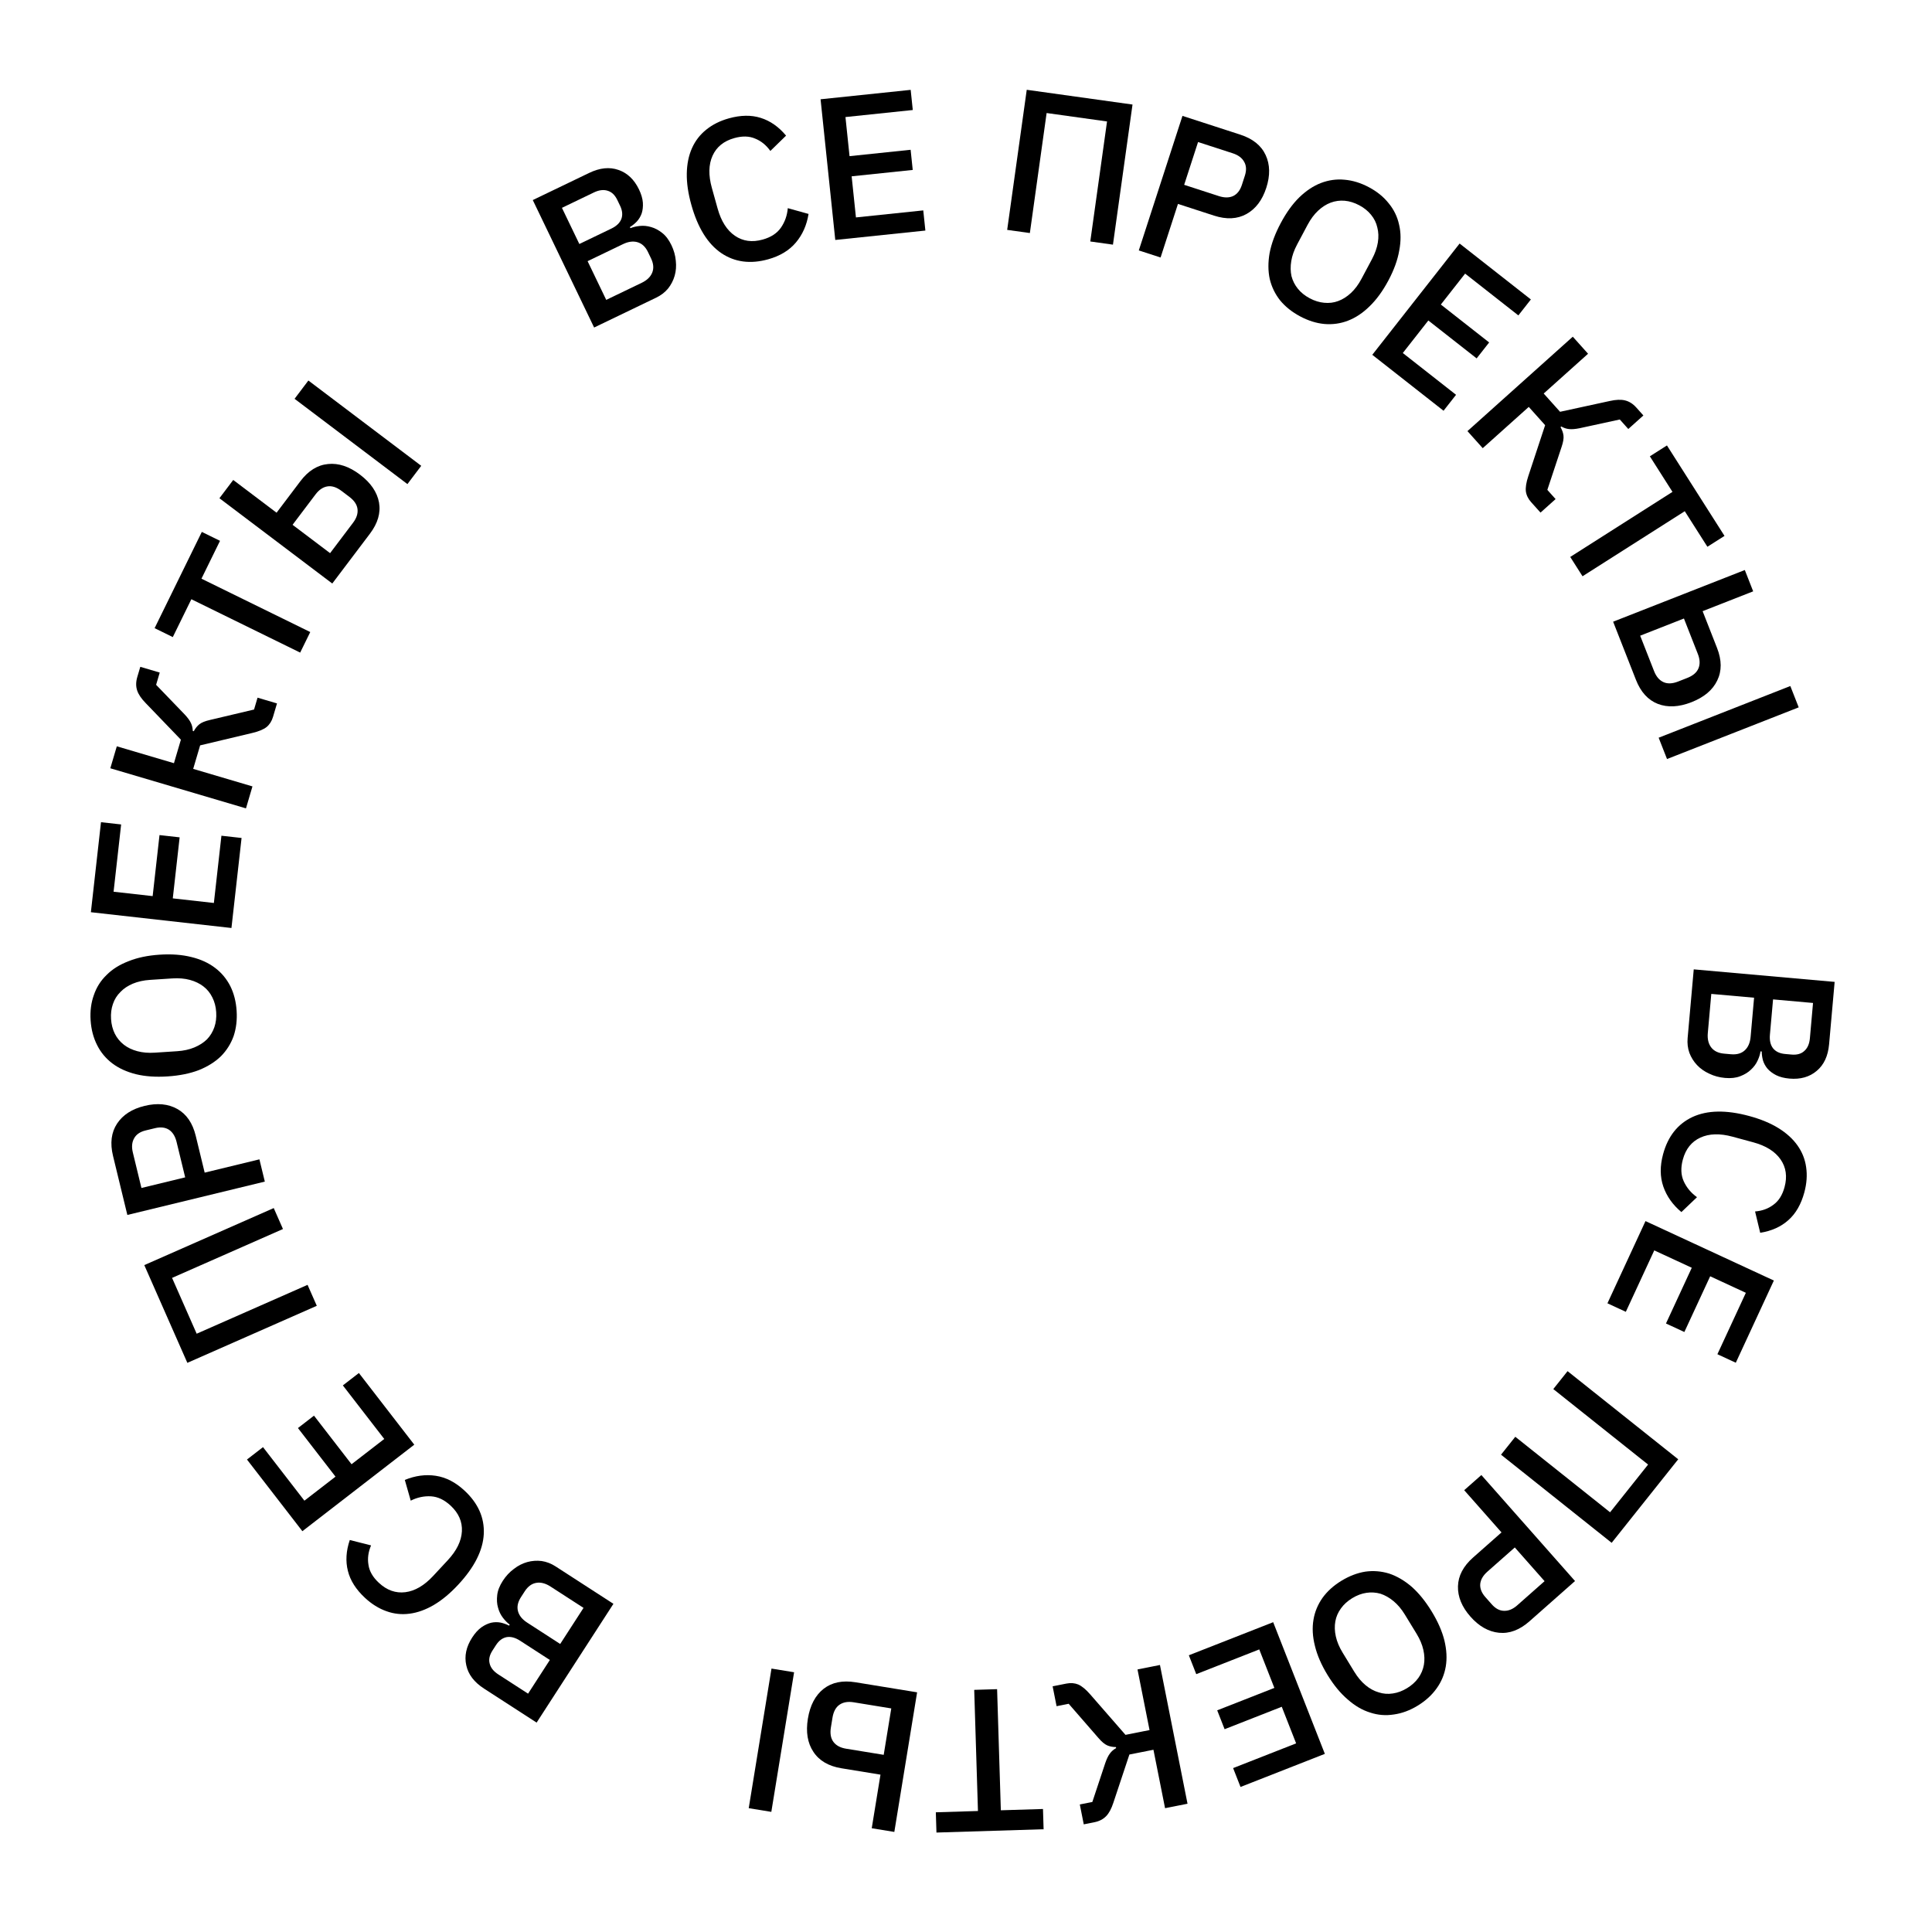 <?xml version="1.0" encoding="UTF-8"?> <svg xmlns="http://www.w3.org/2000/svg" width="143" height="143" viewBox="0 0 143 143" fill="none"> <path d="M135.794 72.676L135.383 77.293C135.306 78.159 135.002 78.815 134.47 79.26C133.938 79.714 133.263 79.905 132.446 79.833C132.058 79.798 131.729 79.714 131.46 79.579C131.201 79.446 130.989 79.286 130.825 79.101C130.671 78.917 130.558 78.711 130.488 78.484C130.428 78.258 130.397 78.039 130.396 77.828L130.306 77.82C130.278 78.028 130.208 78.253 130.096 78.494C129.983 78.745 129.817 78.971 129.599 79.173C129.39 79.375 129.124 79.537 128.802 79.659C128.49 79.782 128.115 79.824 127.677 79.785C127.259 79.748 126.871 79.643 126.515 79.471C126.158 79.309 125.856 79.096 125.608 78.833C125.36 78.57 125.171 78.267 125.041 77.924C124.921 77.582 124.878 77.217 124.913 76.829L125.365 71.749L135.794 72.676ZM126.664 73.566L126.406 76.464C126.367 76.903 126.451 77.256 126.658 77.526C126.865 77.795 127.183 77.949 127.611 77.987L128.119 78.032C128.547 78.07 128.887 77.975 129.138 77.746C129.389 77.518 129.535 77.184 129.574 76.746L129.831 73.847L126.664 73.566ZM131.236 73.972L131.003 76.587C130.966 77.005 131.042 77.338 131.231 77.586C131.429 77.835 131.728 77.977 132.126 78.012L132.605 78.055C133.003 78.09 133.317 78.003 133.546 77.792C133.786 77.582 133.924 77.269 133.962 76.85L134.194 74.236L131.236 73.972Z" fill="black"></path> <path d="M123.096 85.429C123.454 84.107 124.179 83.19 125.271 82.677C126.373 82.168 127.773 82.143 129.472 82.604C130.321 82.834 131.043 83.133 131.637 83.501C132.232 83.87 132.701 84.297 133.046 84.784C133.39 85.271 133.603 85.806 133.684 86.387C133.772 86.981 133.727 87.606 133.549 88.262C133.311 89.14 132.919 89.822 132.373 90.306C131.825 90.799 131.129 91.113 130.284 91.247L129.904 89.668C130.434 89.625 130.888 89.458 131.268 89.167C131.654 88.888 131.927 88.454 132.086 87.866C132.298 87.084 132.199 86.399 131.788 85.811C131.378 85.223 130.705 84.803 129.768 84.549L128.234 84.133C127.297 83.879 126.504 83.903 125.853 84.203C125.201 84.503 124.77 85.044 124.558 85.826C124.393 86.434 124.414 86.968 124.621 87.428C124.835 87.9 125.163 88.295 125.606 88.612L124.452 89.713C123.81 89.177 123.364 88.548 123.114 87.828C122.864 87.107 122.858 86.308 123.096 85.429Z" fill="black"></path> <path d="M121.794 90.381L131.295 94.781L128.478 100.865L127.116 100.235L129.222 95.689L126.581 94.466L124.671 98.59L123.31 97.96L125.22 93.835L122.443 92.55L120.338 97.096L118.977 96.466L121.794 90.381Z" fill="black"></path> <path d="M124.216 108.011L119.29 114.194L111.101 107.671L112.157 106.345L119.173 111.934L121.986 108.402L114.97 102.814L116.026 101.488L124.216 108.011Z" fill="black"></path> <path d="M109.646 109.177L116.578 117.023L113.206 120.003C112.479 120.645 111.728 120.928 110.953 120.852C110.179 120.775 109.474 120.377 108.838 119.658C108.202 118.939 107.894 118.19 107.914 117.412C107.934 116.634 108.307 115.923 109.034 115.281L111.136 113.424L108.375 110.299L109.646 109.177ZM112.12 114.537L110.096 116.325C109.774 116.609 109.596 116.914 109.562 117.237C109.534 117.569 109.659 117.892 109.937 118.206L110.414 118.746C110.692 119.061 110.994 119.221 111.319 119.227C111.652 119.24 111.979 119.105 112.301 118.82L114.324 117.032L112.12 114.537Z" fill="black"></path> <path d="M99.29 117.002C99.871 116.648 100.46 116.423 101.057 116.327C101.652 116.245 102.237 116.292 102.813 116.468C103.386 116.657 103.94 116.98 104.477 117.437C105.011 117.908 105.507 118.519 105.966 119.27C106.425 120.021 106.739 120.737 106.909 121.418C107.076 122.113 107.11 122.755 107.012 123.342C106.91 123.943 106.684 124.485 106.335 124.968C105.982 125.465 105.515 125.89 104.935 126.245C104.355 126.599 103.767 126.817 103.173 126.899C102.575 126.995 101.99 126.948 101.417 126.759C100.841 126.583 100.287 126.26 99.753 125.789C99.216 125.332 98.718 124.728 98.26 123.977C97.801 123.226 97.488 122.503 97.322 121.808C97.151 121.127 97.117 120.485 97.219 119.884C97.317 119.297 97.543 118.755 97.895 118.258C98.245 117.775 98.71 117.357 99.29 117.002ZM100.08 118.295C99.739 118.504 99.463 118.754 99.255 119.045C99.038 119.342 98.899 119.661 98.838 120.003C98.774 120.358 98.785 120.732 98.873 121.124C98.96 121.516 99.128 121.917 99.379 122.327L100.238 123.735C100.489 124.144 100.768 124.478 101.077 124.734C101.386 124.991 101.711 125.167 102.051 125.264C102.388 125.375 102.738 125.401 103.102 125.343C103.456 125.291 103.804 125.16 104.146 124.952C104.495 124.738 104.775 124.485 104.983 124.194C105.192 123.902 105.328 123.579 105.392 123.223C105.453 122.882 105.44 122.515 105.353 122.123C105.266 121.731 105.097 121.33 104.847 120.92L103.987 119.512C103.737 119.102 103.457 118.769 103.148 118.513C102.839 118.256 102.516 118.073 102.179 117.962C101.839 117.865 101.491 117.843 101.137 117.896C100.782 117.948 100.43 118.081 100.08 118.295Z" fill="black"></path> <path d="M94.236 120.069L98.061 129.815L91.819 132.265L91.271 130.868L95.935 129.038L94.872 126.329L90.641 127.99L90.093 126.593L94.324 124.933L93.206 122.084L88.542 123.915L87.994 122.518L94.236 120.069Z" fill="black"></path> <path d="M87.896 133.506L86.234 133.836L85.374 129.511L83.594 129.864L82.407 133.434C82.261 133.881 82.083 134.212 81.871 134.428C81.651 134.655 81.359 134.805 80.996 134.877L80.216 135.032L79.924 133.56L80.851 133.376L81.808 130.494C81.918 130.177 82.034 129.94 82.156 129.783C82.268 129.628 82.42 129.496 82.612 129.386L82.598 129.313C82.353 129.311 82.135 129.267 81.945 129.183C81.755 129.098 81.54 128.916 81.301 128.638L79.101 126.108L78.204 126.286L77.912 124.815L78.927 124.613C79.25 124.549 79.545 124.572 79.812 124.682C80.081 124.802 80.373 125.045 80.691 125.41L83.305 128.408L85.085 128.054L84.194 123.567L85.856 123.236L87.896 133.506Z" fill="black"></path> <path d="M72.385 134.044L72.108 125.078L73.802 125.026L74.079 133.991L77.198 133.895L77.244 135.394L69.313 135.639L69.267 134.14L72.385 134.044Z" fill="black"></path> <path d="M66.195 135.593L64.523 135.32L65.17 131.353L62.283 130.882C61.326 130.726 60.632 130.319 60.202 129.661C59.771 129.013 59.636 128.196 59.797 127.209C59.958 126.222 60.346 125.485 60.963 124.998C61.578 124.52 62.364 124.36 63.321 124.516L67.881 125.26L66.195 135.593ZM63.186 125.998C62.761 125.929 62.412 125.989 62.138 126.177C61.864 126.365 61.691 126.687 61.617 127.141L61.501 127.851C61.426 128.305 61.489 128.665 61.689 128.931C61.889 129.196 62.201 129.364 62.626 129.433L65.409 129.887L65.969 126.452L63.186 125.998ZM57.091 134.108L55.418 133.835L57.103 123.502L58.776 123.775L57.091 134.108Z" fill="black"></path> <path d="M39.719 127.501L35.827 124.984C35.096 124.512 34.658 123.937 34.513 123.259C34.359 122.576 34.505 121.89 34.95 121.202C35.162 120.874 35.39 120.623 35.634 120.447C35.873 120.28 36.113 120.168 36.353 120.109C36.588 120.058 36.823 120.055 37.056 120.099C37.285 120.151 37.492 120.226 37.679 120.323L37.728 120.248C37.557 120.125 37.391 119.958 37.23 119.747C37.061 119.53 36.938 119.278 36.862 118.991C36.78 118.712 36.761 118.401 36.803 118.06C36.84 117.726 36.978 117.375 37.217 117.005C37.445 116.653 37.718 116.359 38.037 116.124C38.347 115.884 38.676 115.716 39.024 115.619C39.372 115.523 39.728 115.497 40.092 115.542C40.451 115.595 40.794 115.728 41.121 115.939L45.404 118.709L39.719 127.501ZM43.191 119.01L40.747 117.43C40.377 117.191 40.025 117.1 39.691 117.158C39.356 117.215 39.072 117.424 38.838 117.786L38.561 118.214C38.328 118.575 38.253 118.92 38.338 119.249C38.423 119.578 38.651 119.862 39.02 120.1L41.464 121.681L43.191 119.01ZM40.698 122.865L38.494 121.439C38.141 121.211 37.811 121.123 37.504 121.174C37.191 121.234 36.927 121.432 36.709 121.768L36.449 122.171C36.232 122.507 36.163 122.825 36.242 123.127C36.315 123.436 36.529 123.705 36.881 123.933L39.086 125.359L40.698 122.865Z" fill="black"></path> <path d="M34.386 110.334C35.39 111.267 35.864 112.336 35.808 113.541C35.746 114.753 35.116 116.003 33.917 117.292C33.318 117.937 32.717 118.436 32.115 118.791C31.512 119.145 30.915 119.361 30.323 119.439C29.732 119.518 29.16 119.457 28.608 119.258C28.042 119.059 27.509 118.728 27.012 118.265C26.345 117.645 25.925 116.981 25.75 116.273C25.569 115.558 25.615 114.796 25.89 113.986L27.465 114.385C27.256 114.874 27.192 115.354 27.273 115.825C27.34 116.297 27.596 116.74 28.043 117.155C28.636 117.707 29.289 117.938 30 117.849C30.712 117.759 31.397 117.359 32.058 116.649L33.141 115.484C33.801 114.774 34.15 114.061 34.188 113.345C34.226 112.629 33.948 111.995 33.355 111.443C32.893 111.014 32.411 110.784 31.907 110.753C31.39 110.722 30.888 110.829 30.401 111.073L29.963 109.539C30.737 109.221 31.501 109.119 32.255 109.233C33.01 109.347 33.72 109.714 34.386 110.334Z" fill="black"></path> <path d="M30.664 106.93L22.381 113.334L18.28 108.029L19.467 107.112L22.531 111.075L24.833 109.296L22.053 105.7L23.24 104.782L26.02 108.378L28.441 106.507L25.377 102.543L26.564 101.626L30.664 106.93Z" fill="black"></path> <path d="M13.867 100.873L10.68 93.639L20.261 89.417L20.944 90.968L12.736 94.585L14.557 98.717L22.765 95.1L23.448 96.651L13.867 100.873Z" fill="black"></path> <path d="M19.601 87.458L9.426 89.927L8.365 85.554C8.136 84.611 8.236 83.815 8.665 83.166C9.094 82.516 9.775 82.078 10.708 81.852C11.641 81.626 12.447 81.703 13.126 82.083C13.805 82.464 14.258 83.126 14.487 84.068L15.149 86.794L19.201 85.811L19.601 87.458ZM13.706 87.144L13.069 84.52C12.967 84.103 12.781 83.803 12.511 83.622C12.231 83.443 11.887 83.403 11.479 83.502L10.779 83.671C10.371 83.77 10.088 83.963 9.931 84.248C9.764 84.535 9.731 84.888 9.833 85.306L10.469 87.93L13.706 87.144Z" fill="black"></path> <path d="M17.514 74.812C17.558 75.491 17.484 76.117 17.291 76.691C17.088 77.255 16.775 77.752 16.352 78.181C15.919 78.6 15.375 78.941 14.721 79.205C14.056 79.459 13.284 79.615 12.406 79.672C11.528 79.73 10.748 79.676 10.066 79.51C9.373 79.336 8.789 79.068 8.314 78.709C7.829 78.34 7.454 77.888 7.188 77.355C6.912 76.811 6.752 76.201 6.707 75.522C6.662 74.844 6.742 74.222 6.945 73.657C7.138 73.084 7.451 72.587 7.885 72.168C8.308 71.739 8.851 71.398 9.516 71.144C10.17 70.88 10.936 70.72 11.815 70.662C12.693 70.604 13.478 70.663 14.171 70.838C14.853 71.004 15.437 71.271 15.922 71.64C16.397 71.999 16.772 72.451 17.049 72.994C17.314 73.528 17.469 74.134 17.514 74.812ZM16.002 74.912C15.976 74.513 15.882 74.153 15.721 73.833C15.559 73.503 15.341 73.231 15.066 73.019C14.781 72.797 14.444 72.634 14.057 72.529C13.669 72.424 13.236 72.388 12.757 72.419L11.11 72.527C10.631 72.558 10.207 72.652 9.836 72.806C9.465 72.961 9.158 73.166 8.914 73.423C8.66 73.67 8.474 73.968 8.357 74.316C8.239 74.655 8.193 75.024 8.219 75.423C8.246 75.832 8.34 76.197 8.501 76.517C8.662 76.837 8.886 77.108 9.171 77.329C9.445 77.542 9.776 77.701 10.164 77.805C10.552 77.91 10.985 77.947 11.464 77.915L13.111 77.807C13.59 77.776 14.014 77.683 14.385 77.528C14.756 77.374 15.068 77.173 15.323 76.925C15.566 76.669 15.747 76.371 15.865 76.033C15.983 75.695 16.029 75.321 16.002 74.912Z" fill="black"></path> <path d="M17.131 68.687L6.727 67.519L7.475 60.856L8.966 61.023L8.407 66.002L11.299 66.327L11.806 61.81L13.296 61.977L12.789 66.494L15.83 66.835L16.389 61.857L17.88 62.024L17.131 68.687Z" fill="black"></path> <path d="M8.165 56.865L8.646 55.239L12.875 56.489L13.389 54.749L10.781 52.038C10.453 51.702 10.243 51.389 10.15 51.101C10.052 50.801 10.055 50.473 10.159 50.118L10.385 49.356L11.823 49.781L11.555 50.688L13.662 52.874C13.892 53.119 14.048 53.332 14.13 53.513C14.215 53.684 14.261 53.88 14.269 54.102L14.341 54.123C14.457 53.907 14.597 53.734 14.76 53.605C14.923 53.476 15.184 53.371 15.541 53.289L18.804 52.517L19.063 51.639L20.502 52.065L20.209 53.057C20.115 53.374 19.957 53.624 19.736 53.809C19.505 53.991 19.154 54.138 18.683 54.249L14.813 55.17L14.299 56.91L18.686 58.207L18.206 59.833L8.165 56.865Z" fill="black"></path> <path d="M14.911 42.832L22.964 46.782L22.218 48.303L14.164 44.353L12.79 47.155L11.444 46.494L14.938 39.37L16.285 40.03L14.911 42.832Z" fill="black"></path> <path d="M16.241 36.877L17.263 35.525L20.471 37.949L22.234 35.615C22.819 34.841 23.502 34.418 24.285 34.345C25.059 34.266 25.845 34.527 26.643 35.13C27.441 35.733 27.911 36.421 28.054 37.193C28.189 37.96 27.965 38.73 27.38 39.504L24.594 43.19L16.241 36.877ZM26.132 38.692C26.391 38.349 26.501 38.013 26.462 37.683C26.424 37.352 26.221 37.049 25.854 36.771L25.279 36.337C24.912 36.06 24.565 35.948 24.237 36.001C23.908 36.053 23.615 36.251 23.355 36.594L21.655 38.844L24.432 40.942L26.132 38.692ZM21.803 29.518L22.825 28.165L31.178 34.478L30.156 35.83L21.803 29.518Z" fill="black"></path> <path d="M39.435 14.808L43.611 12.798C44.395 12.421 45.114 12.347 45.768 12.575C46.431 12.8 46.94 13.282 47.296 14.021C47.465 14.372 47.561 14.698 47.583 14.998C47.601 15.289 47.573 15.552 47.498 15.788C47.418 16.015 47.299 16.217 47.139 16.393C46.976 16.561 46.804 16.699 46.623 16.808L46.662 16.889C46.856 16.807 47.085 16.753 47.349 16.725C47.622 16.694 47.902 16.72 48.187 16.805C48.467 16.881 48.742 17.026 49.012 17.24C49.277 17.445 49.505 17.746 49.696 18.143C49.878 18.521 49.986 18.908 50.021 19.302C50.064 19.691 50.036 20.06 49.937 20.407C49.838 20.755 49.674 21.072 49.446 21.359C49.214 21.638 48.922 21.861 48.571 22.03L43.975 24.242L39.435 14.808ZM44.871 22.196L47.494 20.934C47.89 20.743 48.151 20.49 48.277 20.174C48.402 19.859 48.372 19.507 48.185 19.12L47.964 18.66C47.778 18.273 47.522 18.029 47.197 17.931C46.872 17.832 46.511 17.878 46.114 18.069L43.492 19.331L44.871 22.196ZM42.881 18.06L45.246 16.922C45.625 16.74 45.872 16.504 45.988 16.215C46.1 15.917 46.069 15.588 45.896 15.227L45.688 14.795C45.514 14.434 45.278 14.21 44.98 14.12C44.677 14.022 44.337 14.063 43.958 14.245L41.593 15.384L42.881 18.06Z" fill="black"></path> <path d="M56.859 19.192C55.539 19.56 54.38 19.406 53.382 18.73C52.38 18.044 51.643 16.853 51.17 15.158C50.933 14.31 50.821 13.537 50.834 12.838C50.846 12.139 50.974 11.516 51.216 10.971C51.458 10.426 51.809 9.97 52.267 9.603C52.732 9.224 53.292 8.943 53.947 8.76C54.824 8.516 55.609 8.504 56.304 8.725C57.009 8.944 57.635 9.382 58.182 10.039L57.019 11.173C56.711 10.74 56.335 10.435 55.891 10.258C55.454 10.068 54.942 10.056 54.354 10.22C53.574 10.437 53.036 10.873 52.741 11.526C52.446 12.18 52.429 12.974 52.69 13.908L53.117 15.439C53.378 16.374 53.804 17.044 54.395 17.45C54.986 17.856 55.671 17.95 56.452 17.732C57.058 17.563 57.507 17.272 57.796 16.859C58.093 16.433 58.264 15.949 58.31 15.407L59.846 15.835C59.714 16.661 59.402 17.366 58.91 17.949C58.419 18.533 57.735 18.947 56.859 19.192Z" fill="black"></path> <path d="M61.824 17.761L60.736 7.348L67.405 6.651L67.561 8.143L62.578 8.664L62.88 11.558L67.401 11.086L67.557 12.578L63.036 13.05L63.354 16.093L68.337 15.573L68.493 17.065L61.824 17.761Z" fill="black"></path> <path d="M75.996 6.646L83.825 7.738L82.377 18.108L80.699 17.873L81.939 8.99L77.467 8.366L76.227 17.249L74.548 17.015L75.996 6.646Z" fill="black"></path> <path d="M84.29 18.536L87.522 8.577L91.802 9.966C92.725 10.266 93.35 10.768 93.678 11.474C94.006 12.18 94.022 12.989 93.726 13.902C93.43 14.815 92.941 15.461 92.261 15.84C91.581 16.218 90.78 16.258 89.857 15.959L87.189 15.093L85.902 19.059L84.29 18.536ZM87.648 13.68L90.216 14.514C90.625 14.646 90.977 14.645 91.274 14.51C91.573 14.365 91.787 14.093 91.917 13.694L92.139 13.009C92.269 12.609 92.254 12.268 92.093 11.985C91.936 11.692 91.653 11.479 91.244 11.346L88.676 10.513L87.648 13.68Z" fill="black"></path> <path d="M96.234 23.418C95.633 23.098 95.14 22.705 94.754 22.239C94.381 21.769 94.124 21.241 93.983 20.656C93.855 20.066 93.851 19.424 93.972 18.729C94.106 18.03 94.38 17.293 94.794 16.516C95.207 15.739 95.664 15.104 96.164 14.612C96.678 14.115 97.213 13.76 97.769 13.546C98.338 13.328 98.919 13.247 99.513 13.302C100.12 13.353 100.724 13.539 101.324 13.859C101.924 14.178 102.411 14.573 102.783 15.043C103.169 15.51 103.427 16.038 103.555 16.627C103.696 17.212 103.7 17.854 103.565 18.553C103.445 19.248 103.178 19.983 102.764 20.76C102.35 21.537 101.887 22.174 101.373 22.671C100.873 23.163 100.338 23.519 99.769 23.737C99.213 23.951 98.631 24.032 98.024 23.98C97.431 23.925 96.834 23.737 96.234 23.418ZM96.946 22.081C97.299 22.268 97.654 22.378 98.011 22.41C98.377 22.446 98.722 22.404 99.048 22.282C99.386 22.157 99.702 21.957 99.996 21.682C100.289 21.408 100.549 21.059 100.774 20.635L101.55 19.179C101.775 18.755 101.92 18.345 101.984 17.949C102.048 17.552 102.035 17.183 101.945 16.84C101.869 16.494 101.714 16.179 101.48 15.896C101.254 15.617 100.965 15.384 100.612 15.196C100.25 15.003 99.891 14.891 99.533 14.859C99.176 14.828 98.828 14.875 98.49 15C98.165 15.122 97.855 15.32 97.562 15.594C97.269 15.868 97.009 16.217 96.783 16.641L96.008 18.097C95.782 18.521 95.638 18.931 95.574 19.328C95.51 19.724 95.516 20.096 95.592 20.442C95.682 20.784 95.839 21.095 96.065 21.373C96.29 21.652 96.584 21.888 96.946 22.081Z" fill="black"></path> <path d="M101.572 26.262L108.035 18.026L113.31 22.165L112.384 23.345L108.443 20.252L106.646 22.541L110.222 25.347L109.296 26.527L105.72 23.722L103.831 26.129L107.772 29.222L106.846 30.402L101.572 26.262Z" fill="black"></path> <path d="M116.412 24.921L117.543 26.183L114.259 29.127L115.471 30.479L119.147 29.681C119.606 29.578 119.982 29.563 120.276 29.636C120.583 29.709 120.861 29.884 121.108 30.159L121.638 30.751L120.521 31.753L119.891 31.049L116.924 31.694C116.594 31.761 116.331 31.782 116.134 31.758C115.944 31.74 115.753 31.677 115.56 31.567L115.505 31.617C115.627 31.829 115.701 32.038 115.725 32.245C115.749 32.452 115.702 32.729 115.584 33.077L114.529 36.259L115.14 36.94L114.023 37.941L113.332 37.171C113.112 36.925 112.981 36.659 112.94 36.374C112.906 36.082 112.966 35.706 113.118 35.247L114.365 31.47L113.154 30.118L109.747 33.172L108.616 31.91L116.412 24.921Z" fill="black"></path> <path d="M124.701 37.838L117.133 42.653L116.224 41.223L123.791 36.407L122.117 33.775L123.382 32.97L127.642 39.665L126.376 40.47L124.701 37.838Z" fill="black"></path> <path d="M129.145 42.191L129.764 43.769L126.022 45.237L127.09 47.96C127.444 48.863 127.448 49.667 127.102 50.372C126.765 51.074 126.131 51.607 125.2 51.973C124.269 52.338 123.437 52.38 122.704 52.098C121.979 51.813 121.44 51.219 121.086 50.316L119.398 46.016L129.145 42.191ZM122.43 49.676C122.587 50.076 122.816 50.346 123.118 50.486C123.42 50.625 123.785 50.611 124.213 50.443L124.883 50.18C125.312 50.011 125.589 49.774 125.715 49.466C125.842 49.159 125.826 48.805 125.669 48.405L124.639 45.78L121.4 47.051L122.43 49.676ZM132.514 50.778L133.134 52.356L123.387 56.181L122.768 54.603L132.514 50.778Z" fill="black"></path> </svg> 